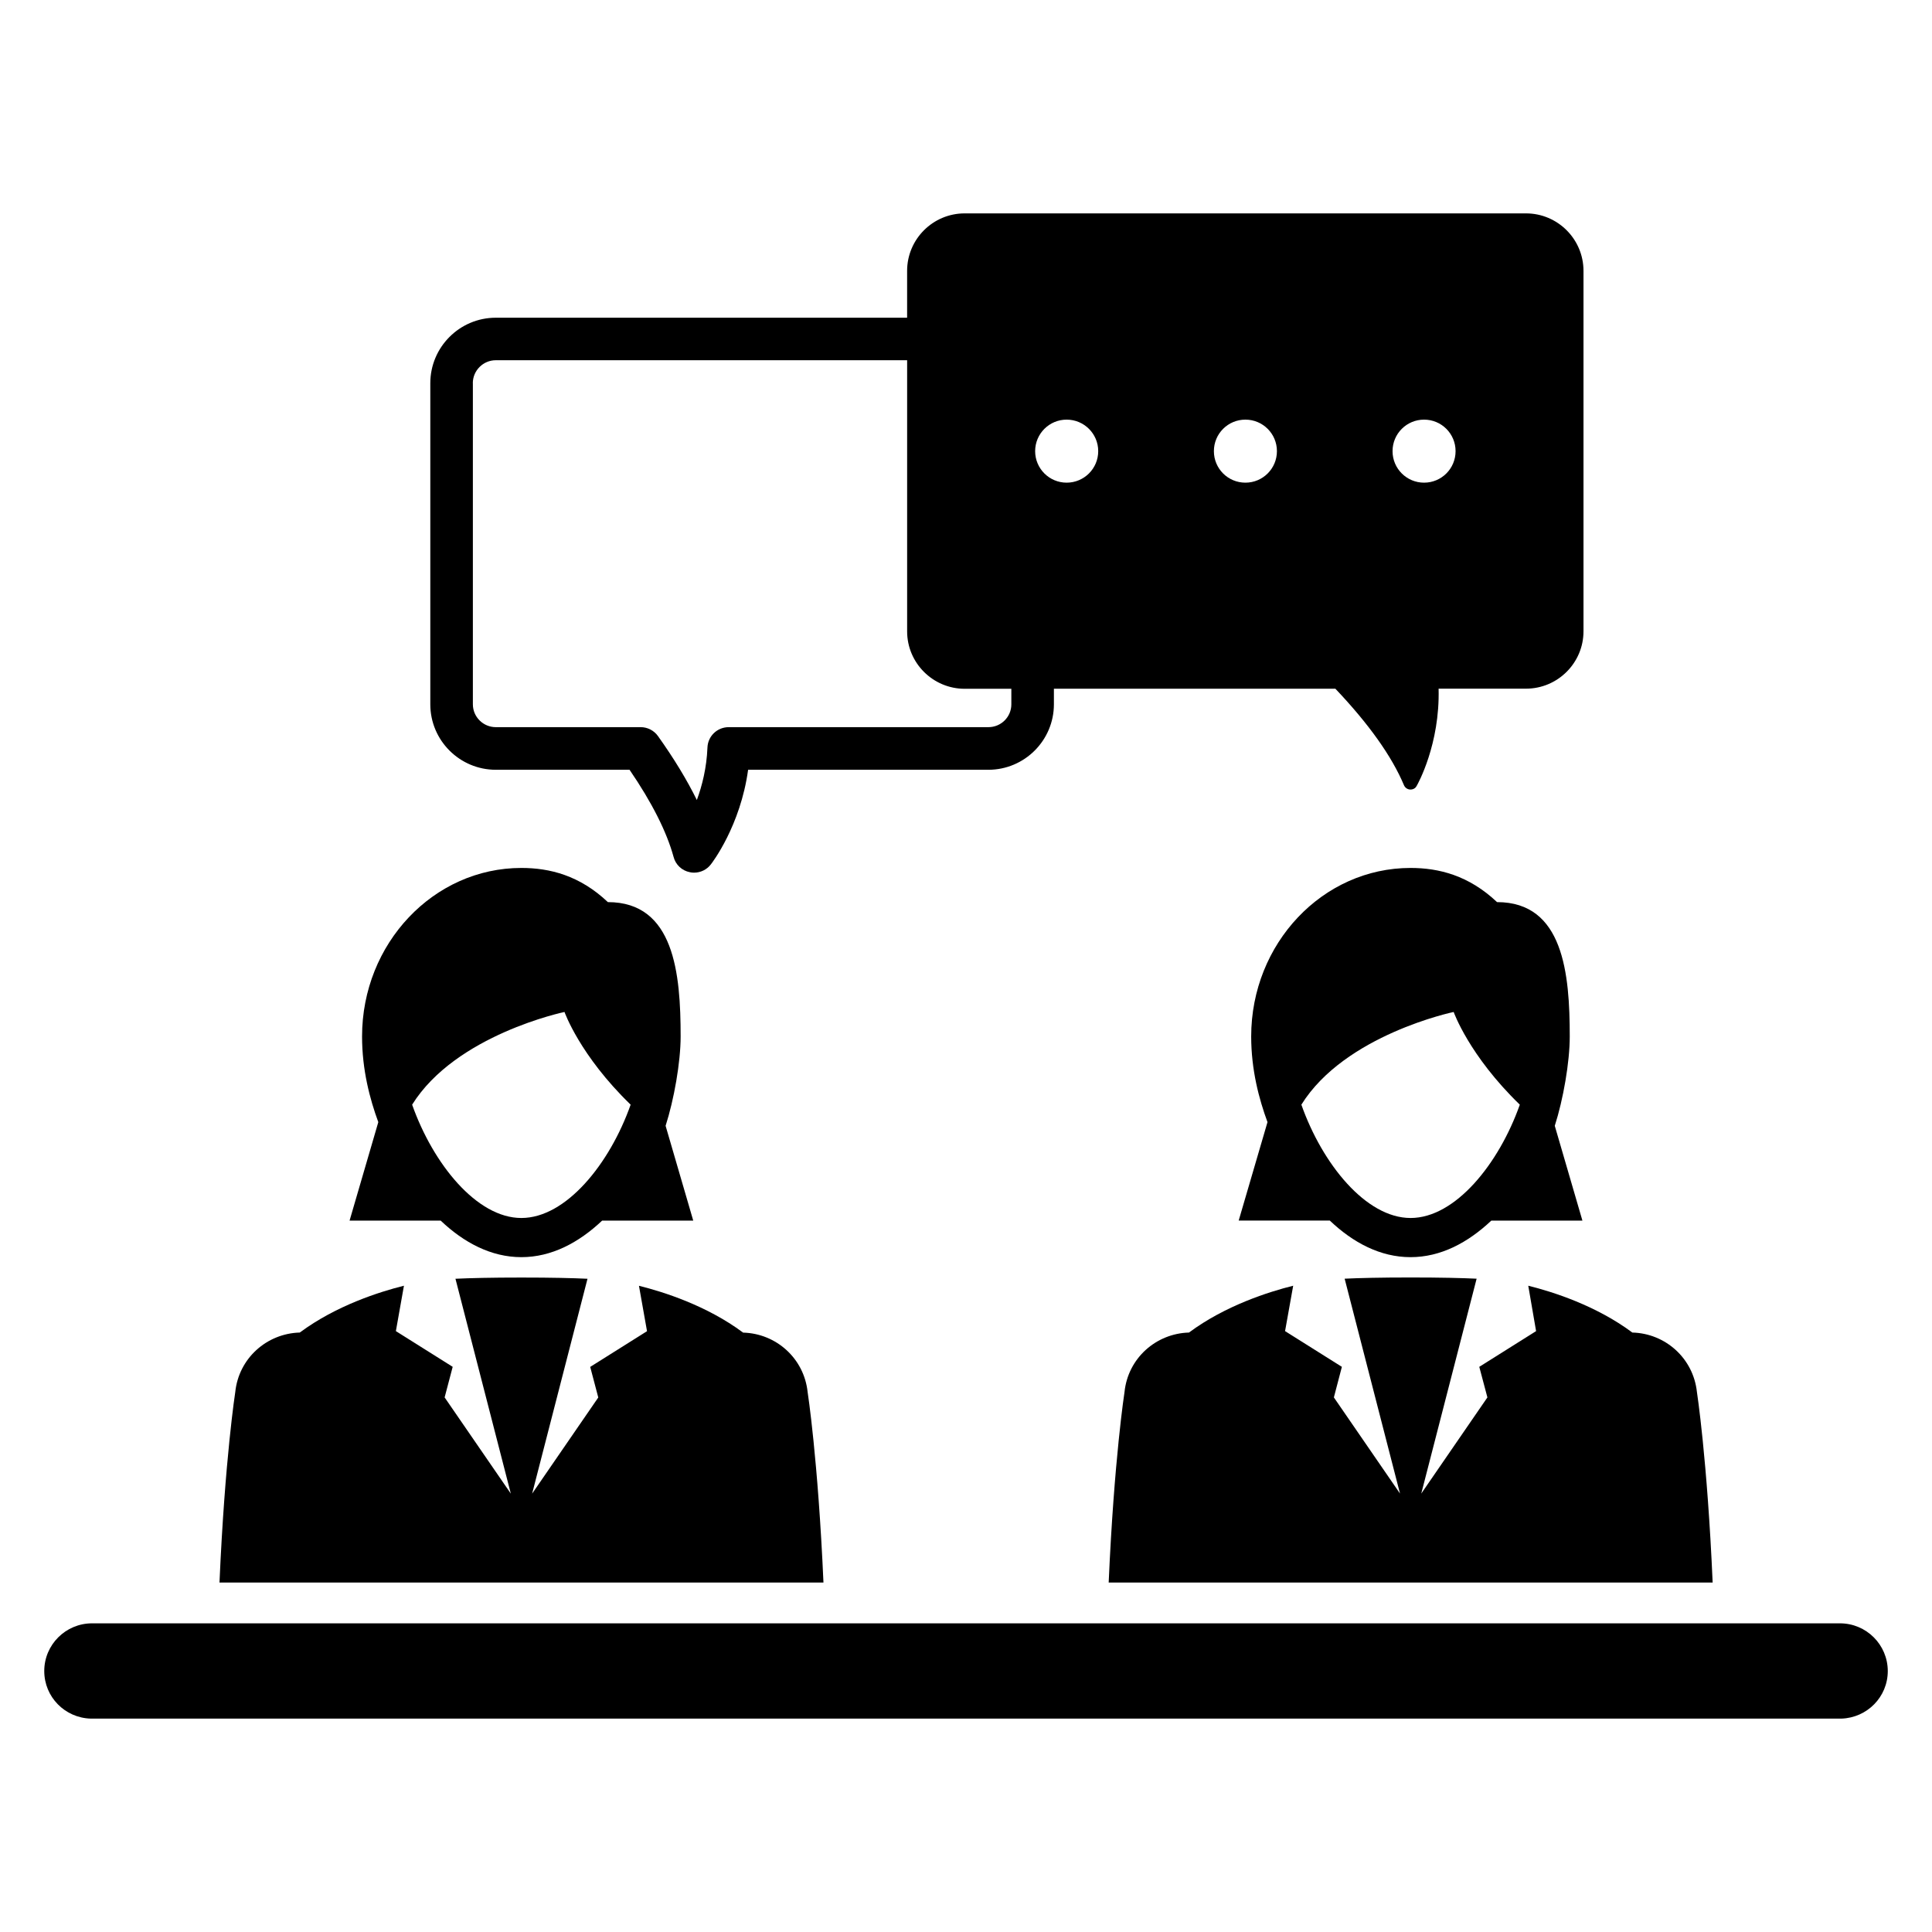 <?xml version="1.0" encoding="UTF-8"?>
<!-- Uploaded to: SVG Repo, www.svgrepo.com, Generator: SVG Repo Mixer Tools -->
<svg fill="#000000" width="800px" height="800px" version="1.1" viewBox="144 144 512 512" xmlns="http://www.w3.org/2000/svg">
 <g>
  <path d="m631.6 574.2h-463.2c-6.992 0-12.672 5.664-12.672 12.641 0 6.887 5.481 12.41 12.305 12.609h463.96c6.793-0.215 12.289-5.727 12.289-12.609-0.012-6.977-5.676-12.641-12.684-12.641z"/>
  <path d="m275.39 348h35.449c5.938 8.672 9.848 16.457 11.664 23.082 0.535 2.09 2.231 3.664 4.32 4.062 0.352 0.09 0.75 0.121 1.098 0.121 1.727 0 3.375-0.777 4.457-2.184 0.352-0.441 7.848-10.23 9.879-25.082h63.664c9.586 0 17.375-7.785 17.375-17.359v-4.121h74.594c8.824 9.297 14.961 17.895 18.184 25.586 0.289 0.656 0.918 1.098 1.617 1.129h0.105c0.688 0 1.312-0.32 1.633-0.961 0.273-0.441 6.199-11.039 5.816-25.77h23.16c8.398 0 15.238-6.824 15.238-15.207v-95.508c0-8.41-6.84-15.238-15.238-15.238h-148.76c-8.398 0-15.25 6.824-15.25 15.238v12.41h-109c-9.574 0-17.359 7.785-17.359 17.359v85.098c0 9.559 7.785 17.344 17.359 17.344zm246-92.793c4.625 0 8.352 3.727 8.352 8.352s-3.727 8.352-8.352 8.352c-4.609 0-8.352-3.727-8.352-8.352s3.742-8.352 8.352-8.352zm-47.344 0c4.609 0 8.352 3.727 8.352 8.352s-3.742 8.352-8.352 8.352c-4.625 0-8.352-3.727-8.352-8.352s3.727-8.352 8.352-8.352zm-47.375 0c4.609 0 8.367 3.727 8.367 8.352s-3.754 8.352-8.367 8.352c-4.609 0-8.348-3.742-8.348-8.352 0-4.613 3.738-8.352 8.348-8.352zm-157.37-9.664c0-3.344 2.75-6.078 6.078-6.078h109.02v71.863c0 8.383 6.856 15.207 15.25 15.207h12.367v4.121c0 3.344-2.719 6.047-6.078 6.047h-68.824c-3.039 0-5.527 2.383-5.633 5.418-0.215 5.375-1.406 10.078-2.809 13.895-2.609-5.312-6.047-10.977-10.289-16.93-1.055-1.496-2.777-2.383-4.594-2.383h-38.395c-3.344 0-6.078-2.719-6.078-6.047v-85.113z"/>
  <path d="m260.79 467.48c6.137 5.832 13.375 9.68 21.375 9.68 8.016 0 15.223-3.848 21.402-9.68h24.152l-7.328-25.129c2.231-6.93 3.984-16.855 3.984-23.68 0-16.641-1.664-35.602-19.281-35.602-7.465-7.07-15.406-9.055-22.93-9.055-23.266 0-42.215 20.031-42.215 44.656 0 8.887 2.078 16.641 4.305 22.703l-7.617 26.105zm32.809-55.297s4.031 11.496 17.527 24.566c-5.543 15.695-17.129 30.031-28.961 30.031-11.816 0-23.391-14.32-28.945-30.031 11.586-18.578 40.379-24.566 40.379-24.566z"/>
  <path d="m358.03 512.91c-0.945-8.945-8.352-15.527-17.098-15.754-9.664-7.207-21.266-10.84-27.602-12.41l2.137 12.031-15.055 9.465 2.137 8.105-17.527 25.48 14.672-56.945c-3.953-0.184-9.449-0.32-17.496-0.32s-13.559 0.137-17.496 0.32l14.672 56.945-17.543-25.5 2.137-8.105-15.055-9.465 2.137-12.031c-6.352 1.586-17.938 5.223-27.602 12.41-8.746 0.246-16.168 6.809-17.098 15.754 0 0-2.75 17.648-4.184 50.504h160.06c-1.449-32.836-4.195-50.484-4.195-50.484z"/>
  <path d="m496.43 467.48c6.137 5.832 13.359 9.68 21.375 9.68s15.207-3.848 21.402-9.68h24.152l-7.328-25.129c2.231-6.93 3.969-16.855 3.969-23.68 0-16.641-1.664-35.602-19.266-35.602-7.481-7.07-15.418-9.055-22.93-9.055-23.281 0-42.227 20.031-42.227 44.656 0 8.887 2.09 16.641 4.32 22.703l-7.633 26.09 24.164 0.004zm32.809-55.297s4.031 11.496 17.527 24.566c-5.543 15.695-17.113 30.031-28.945 30.031-11.832 0-23.402-14.32-28.945-30.031 11.555-18.578 40.363-24.566 40.363-24.566z"/>
  <path d="m551.08 496.76-15.055 9.465 2.152 8.105-17.527 25.48 14.672-56.945c-3.969-0.184-9.449-0.32-17.496-0.32-8.016 0-13.543 0.137-17.48 0.32l14.672 56.945-17.527-25.48 2.121-8.105-15.055-9.465 2.152-12.031c-6.352 1.586-17.953 5.223-27.617 12.41-8.734 0.246-16.168 6.809-17.082 15.754 0 0-2.75 17.648-4.199 50.504h160.06c-1.434-32.84-4.168-50.504-4.168-50.504-0.961-8.945-8.352-15.527-17.113-15.754-9.664-7.207-21.266-10.84-27.586-12.41z"/>
 </g>
</svg>